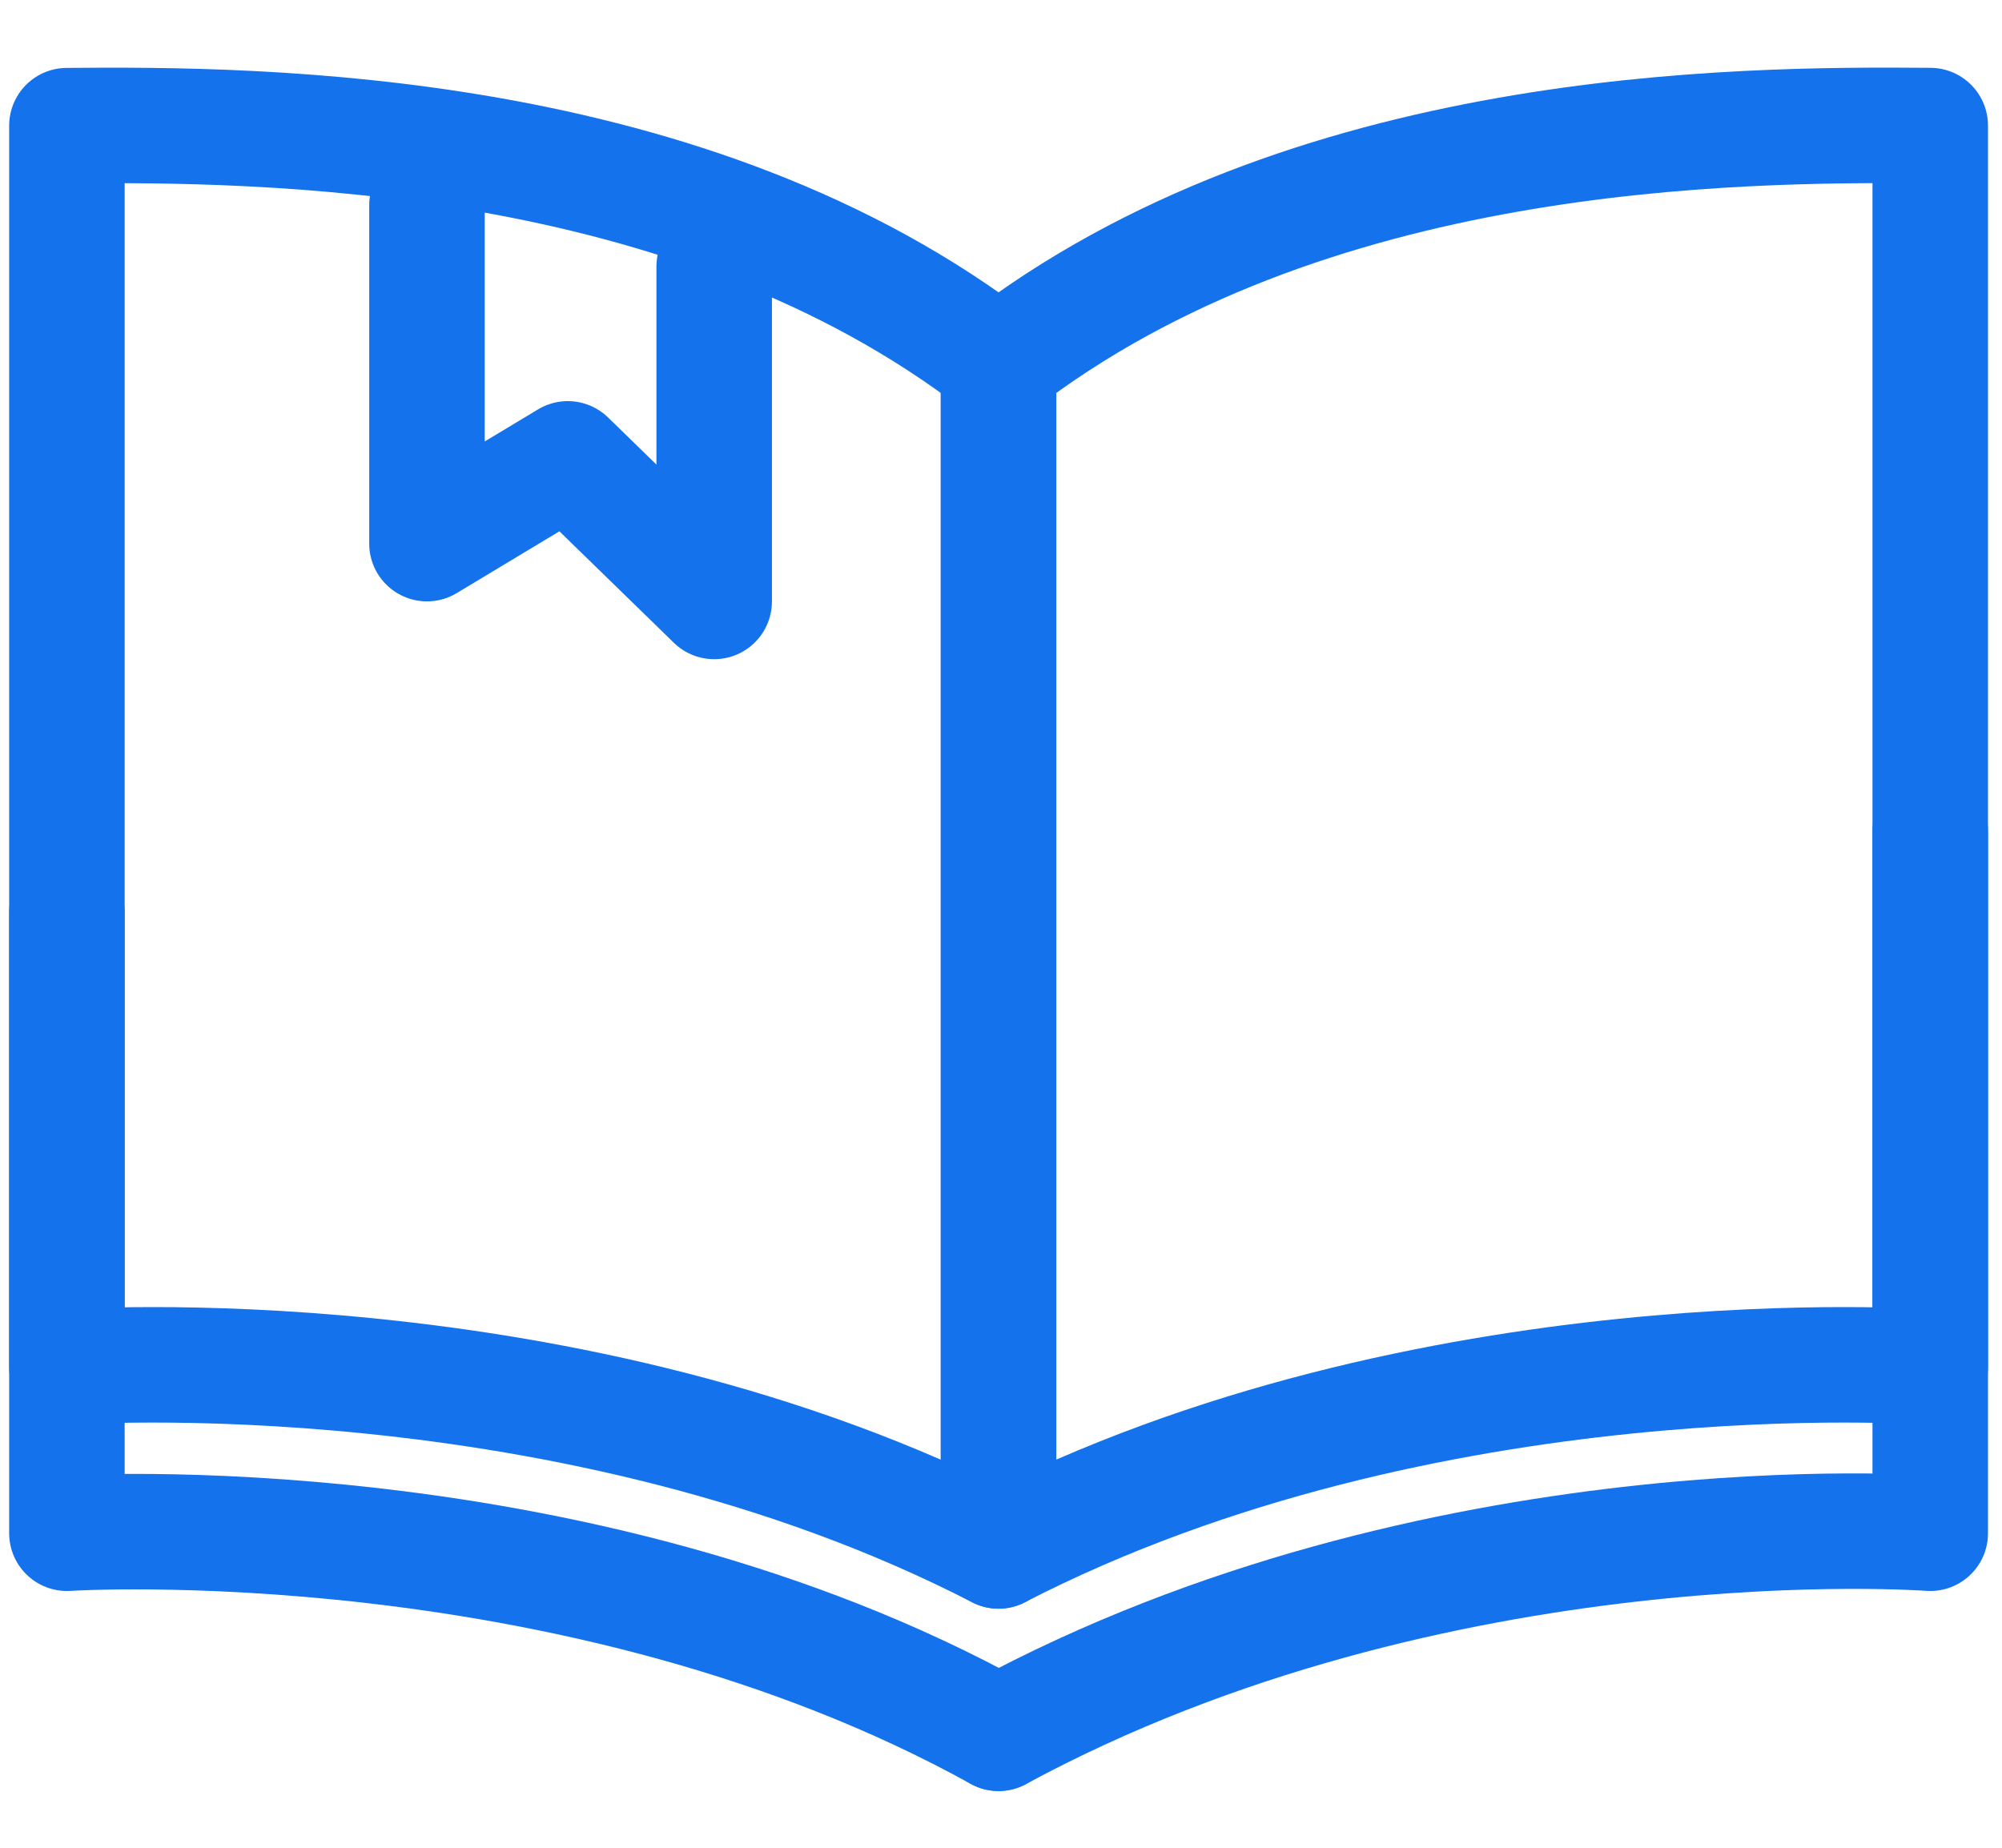 <svg width="26" height="24" viewBox="0 0 26 24" fill="none" xmlns="http://www.w3.org/2000/svg">
<path d="M9.275 3.463V7.812L7.374 5.96L5.545 7.061V2.666" stroke="#1572ED" stroke-width="1.5" stroke-linecap="round" stroke-linejoin="round"/>
<path d="M12.968 22.513C7.495 19.486 0.869 19.915 0.869 19.915V11.852" stroke="#1572ED" stroke-width="1.5" stroke-linecap="round" stroke-linejoin="round"/>
<path d="M12.968 4.728C8.964 1.634 3.381 1.61 0.869 1.632V17.758C0.869 17.758 7.401 17.275 12.968 20.145V4.728Z" stroke="#1572ED" stroke-width="1.5" stroke-linejoin="round"/>
<path d="M25.068 10.794V19.915C25.068 19.915 18.66 19.434 12.968 22.513" stroke="#1572ED" stroke-width="1.5" stroke-linecap="round" stroke-linejoin="round"/>
<path d="M12.968 4.728C16.972 1.634 22.555 1.61 25.068 1.631V17.758C25.068 17.758 18.536 17.275 12.968 20.144V4.728Z" stroke="#1572ED" stroke-width="1.5" stroke-linejoin="round"/>
</svg>
